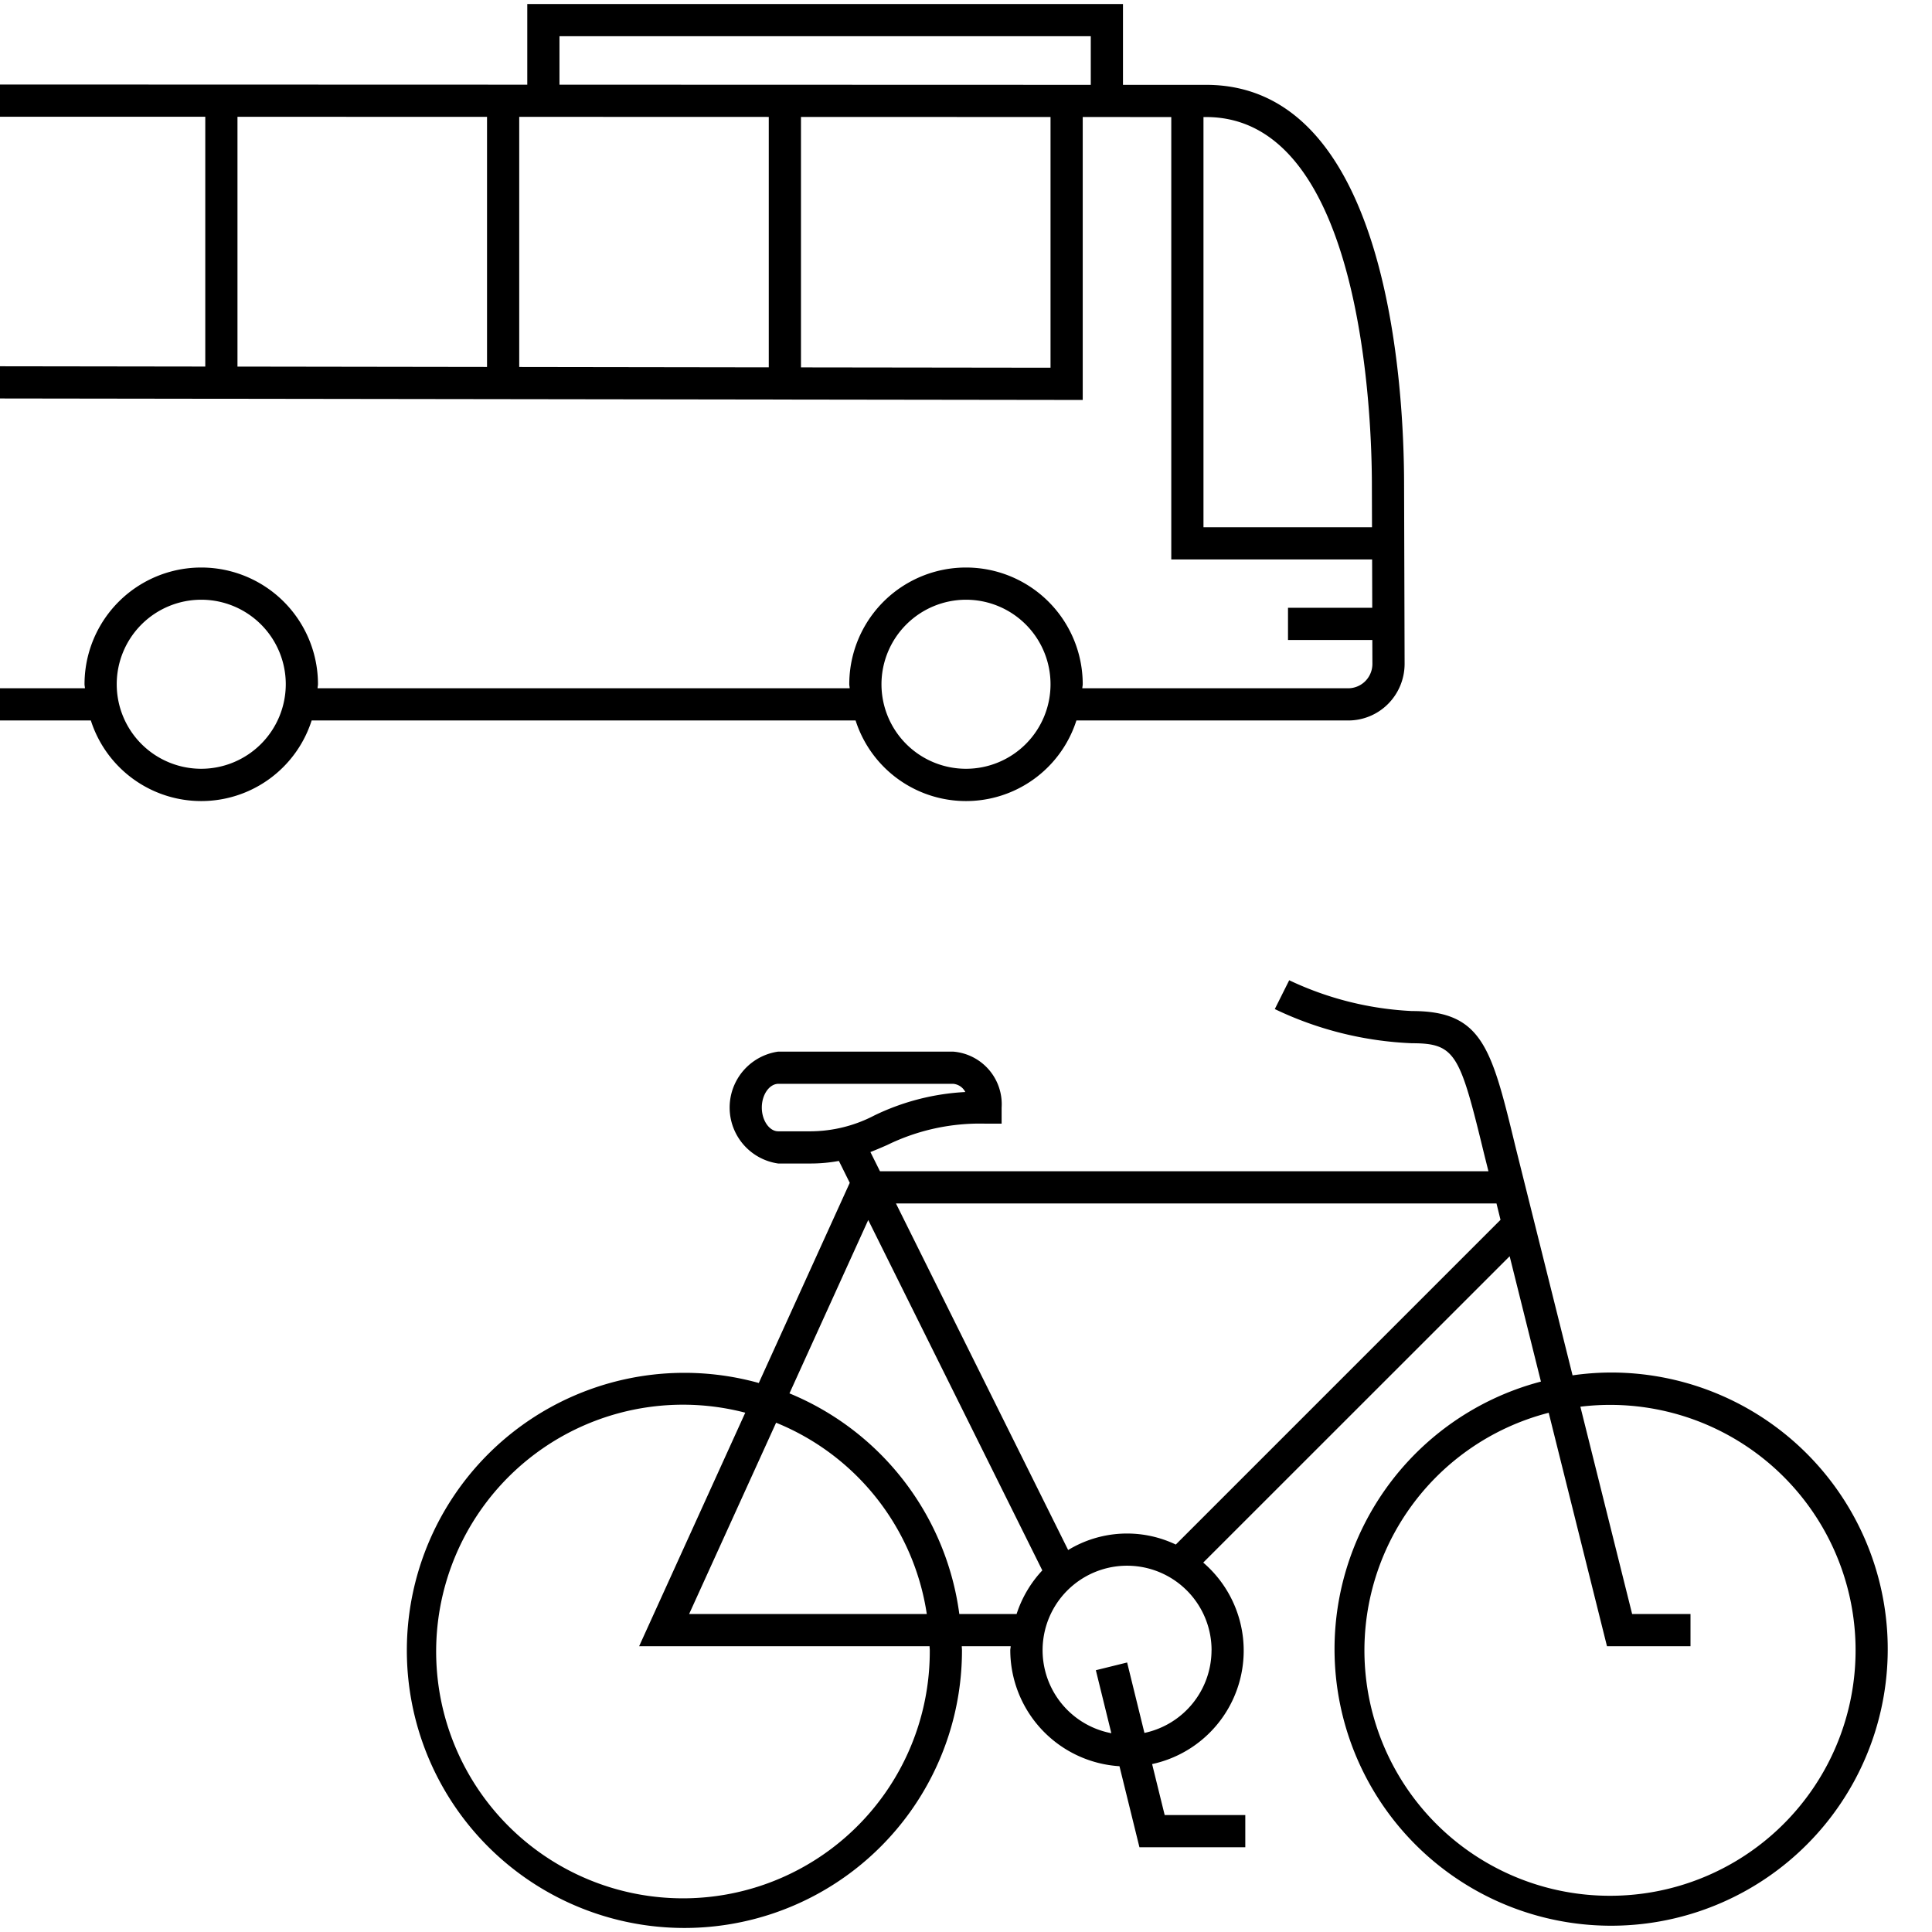 <svg id="icon-ui-svg" xmlns="http://www.w3.org/2000/svg" viewBox="0 0 48 48"><path d="M21.257 17.9a2.88 2.88 0 0 0 5.486 0h6.75a1.395 1.395 0 0 0 .994-.412 1.412 1.412 0 0 0 .41-.996l-.013-4.445c0-2.332-.354-9.939-4.918-9.939H27.9V.1H13.1v2.004L0 2.1v.8l5.1.001v6.206L0 9.1v.8l26.9.037v-7.03l2.2.001V13.9h4.99l.003 1.2H32v.8h2.095l.002.595a.608.608 0 0 1-.176.427.6.6 0 0 1-.428.178H26.89c0-.034.01-.066.01-.1a2.9 2.9 0 1 0-5.8 0c0 .034.01.066.01.1H7.89c0-.034.01-.066.01-.1a2.9 2.9 0 0 0-5.8 0c0 .034.01.066.01.1H0v.8h2.257a2.88 2.88 0 0 0 5.486 0zM13.9.9h13.2v1.208l-13.2-.004zm5.2 2.005v6.222l-6.2-.009V2.903zM5.9 2.902l6.2.001v6.214l-6.2-.009zm20.2 6.234l-6.2-.008V2.905l6.2.002zm3.8 3.964V2.908h.066c3.92 0 4.118 7.613 4.118 9.14l.003 1.052zM24 14.9a2.1 2.1 0 1 1-2.1 2.1 2.103 2.103 0 0 1 2.1-2.1zM5 19.1A2.1 2.1 0 1 1 7.1 17 2.103 2.103 0 0 1 5 19.1zm35 15a6.896 6.896 0 0 0-.93.07l-1.417-5.674c-.596-2.457-.819-3.377-2.573-3.377a7.995 7.995 0 0 1-3.05-.765l-.358.716a8.687 8.687 0 0 0 3.408.849c1.088 0 1.191.274 1.796 2.766l.104.415H21.863l-.238-.478c.145-.056.284-.116.42-.176a5.236 5.236 0 0 1 2.44-.529h.4v-.4a1.31 1.31 0 0 0-1.207-1.39h-4.344a1.404 1.404 0 0 0 0 2.78h.814a3.876 3.876 0 0 0 .694-.064l.27.544-2.26 4.973A6.896 6.896 0 1 0 23.9 41c0-.034-.005-.066-.005-.1h1.215c0 .034-.01.066-.01.1a2.895 2.895 0 0 0 2.713 2.881l.496 2.013h2.63v-.8h-2.003l-.312-1.266a2.883 2.883 0 0 0 1.27-5.006l7.613-7.611.777 3.114A6.872 6.872 0 1 0 40 34.1zm-20.666-5.993c-.22 0-.407-.27-.407-.59 0-.32.187-.59.414-.59h4.337a.374.374 0 0 1 .305.204 5.88 5.88 0 0 0-2.26.582 3.452 3.452 0 0 1-1.575.394zM23.1 41a6.132 6.132 0 1 1-4.584-5.902L15.879 40.9h7.216c0 .034.005.066.005.1zm-3.818-5.653a6.11 6.11 0 0 1 3.744 4.753h-5.905zm4.552 4.753a6.913 6.913 0 0 0-4.22-5.482l1.957-4.307 4.325 8.705a2.89 2.89 0 0 0-.639 1.084zm6.266.9a2.103 2.103 0 0 1-1.667 2.054l-.43-1.75-.777.192.385 1.565A2.099 2.099 0 1 1 30.101 41zm-.888-2.626a2.815 2.815 0 0 0-2.674.136L22.26 29.9h14.92l.1.406zM40 47.1a6.096 6.096 0 0 1-1.523-12l1.448 5.8H42v-.8h-1.45l-1.286-5.151A6.098 6.098 0 1 1 40 47.1z" id="icon-ui-svg--base"/></svg>